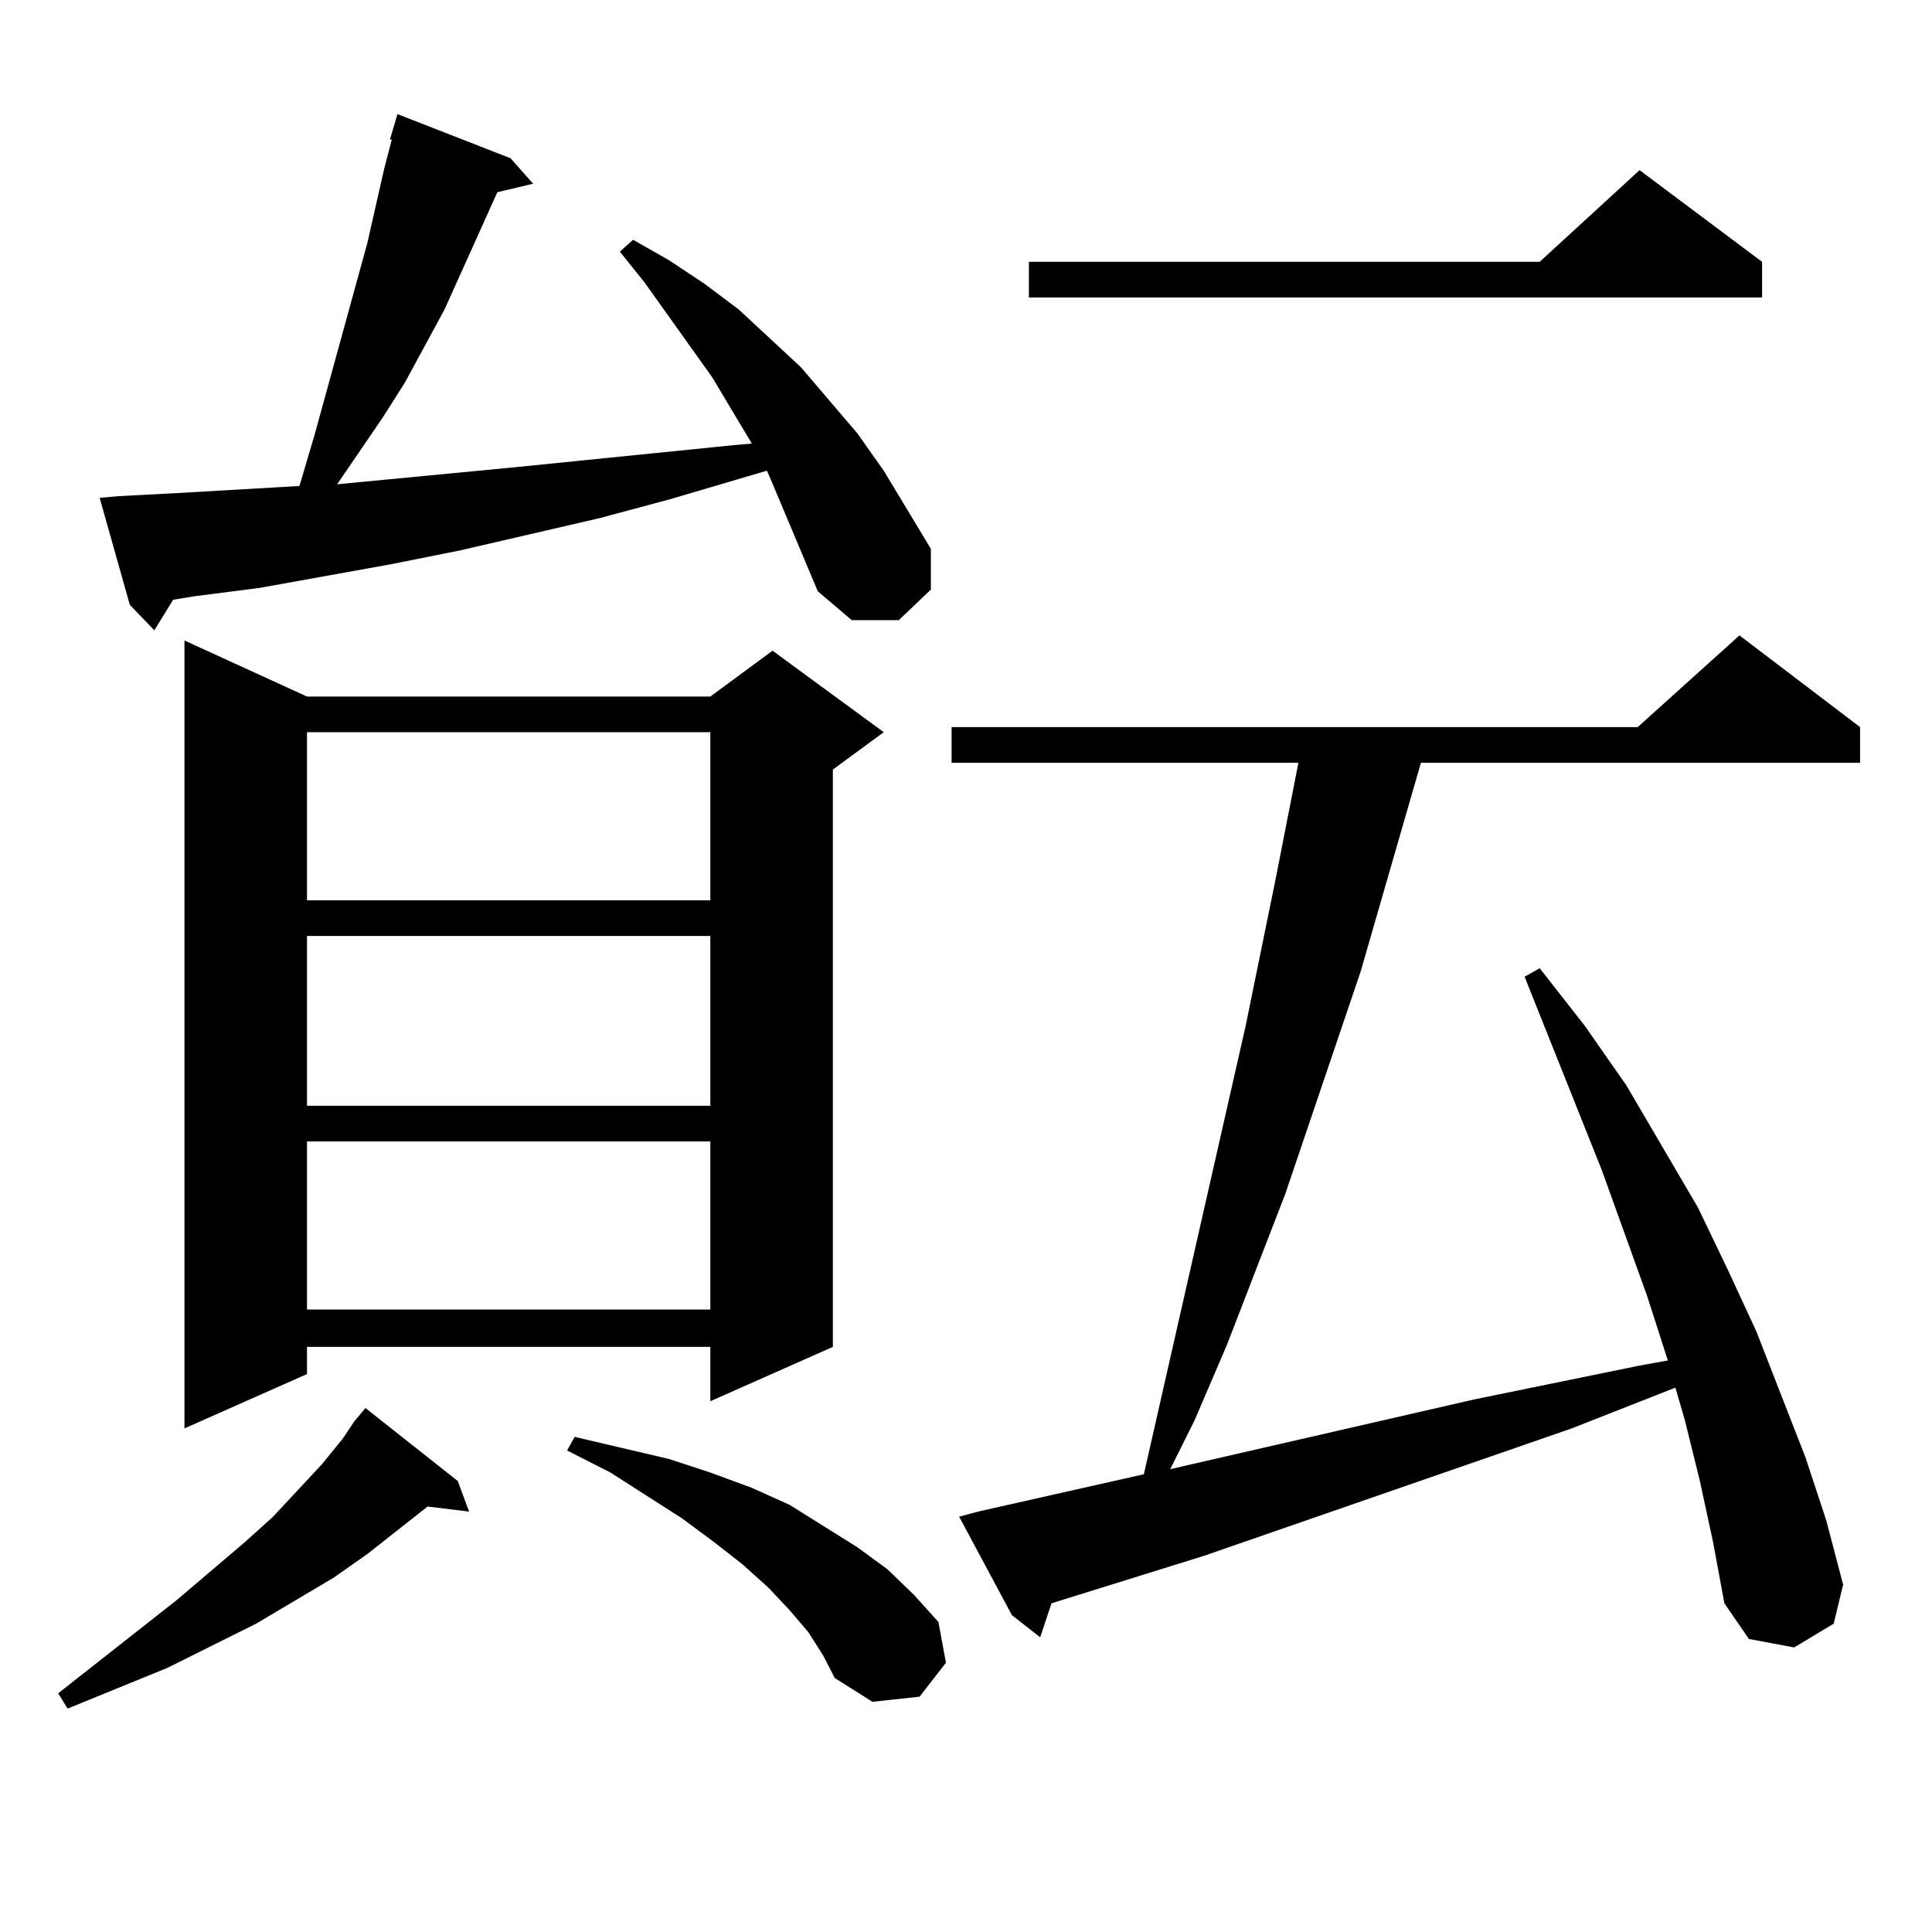 <?xml version="1.0" encoding="utf-8"?>
<!-- Generator: Adobe Illustrator 16.0.0, SVG Export Plug-In . SVG Version: 6.00 Build 0)  -->
<!DOCTYPE svg PUBLIC "-//W3C//DTD SVG 1.1//EN" "http://www.w3.org/Graphics/SVG/1.1/DTD/svg11.dtd">
<svg version="1.1" id="图层_1" xmlns="http://www.w3.org/2000/svg" xmlns:xlink="http://www.w3.org/1999/xlink" x="0px" y="0px"
	 width="1000px" height="1000px" viewBox="0 0 1000 1000" enable-background="new 0 0 1000 1000" xml:space="preserve">
<path d="M183.288,735.82l5.854-7.031l47.804,37.793l5.854,15.82l-21.463-2.637l-31.219,24.609l-17.561,12.305l-39.999,23.73
	l-45.853,22.852l-51.706,21.094l-4.878-7.91l61.462-48.34l35.121-29.883l14.634-13.184l25.365-27.246l10.731-13.184L183.288,735.82z
	 M423.282,306.035l-24.39-58.008l-1.951-4.395l-50.73,14.941l-36.097,9.668l-72.193,16.699l-35.121,7.031l-68.291,12.305
	l-34.146,4.395l-10.731,1.758l-9.756,15.82l-12.683-13.184l-15.609-55.371l9.756-0.879l33.17-1.758l60.486-3.516l7.805-26.367
	l27.316-99.316l8.78-38.672l3.902-14.941h-0.976l3.902-13.184l58.535,22.852l11.707,13.184l-18.536,4.395l-27.316,60.645
	l-20.487,37.793l-11.707,18.457l-23.414,34.277l91.705-8.789l113.168-11.426l9.756-0.879l-20.487-34.277l-35.121-49.219
	l-12.683-15.82l6.829-6.152l18.536,10.547l18.536,12.305l17.561,13.184l32.194,29.883l29.268,34.277l13.658,19.336l24.39,40.43
	v21.094l-16.585,15.82h-24.39L423.282,306.035z M158.898,360.527h208.775l32.194-23.73l57.56,42.188l-26.341,19.336v298.828
	l-63.413,28.125v-28.125H158.898v14.063l-63.413,28.125V331.523L158.898,360.527z M158.898,378.984v87.012h208.775v-87.012H158.898z
	 M158.898,484.453v87.891h208.775v-87.891H158.898z M158.898,590.801v87.012h208.775v-87.012H158.898z M418.404,844.805
	l-9.756-11.426l-10.731-11.426l-13.658-12.305l-14.634-11.426l-16.585-12.305l-37.072-23.73l-22.438-11.426l3.902-7.031
	l48.779,11.426l21.463,7.031l21.463,7.91l19.512,8.789l35.121,21.973l15.609,11.426l13.658,13.184l12.683,14.063l3.902,21.094
	l-13.658,17.578l-24.39,2.637l-19.512-12.305l-5.854-11.426L418.404,844.805z M879.856,766.582l-7.805-31.641l-4.878-16.699
	l-53.657,21.094l-190.239,65.918l-79.022,24.609l-5.854,17.578l-14.634-11.426l-27.316-50.977l9.756-2.637l85.852-19.336
	l52.682-232.031l15.609-76.465l11.707-59.766H492.549v-18.457h355.113l52.682-47.461l62.438,47.461v18.457H735.47L704.251,502.91
	l-39.023,115.137l-30.243,78.223l-16.585,38.672l-12.683,25.488l157.069-36.035l85.852-17.578l14.634-2.637l-10.731-33.398
	l-23.414-65.039l-39.999-100.195l7.805-4.395l23.414,29.883l21.463,30.762l37.072,63.281l15.609,32.52l14.634,31.641l25.365,65.039
	l10.731,32.52l8.78,33.398l-4.878,20.215l-20.487,12.305l-23.414-4.395l-12.683-18.457l-5.854-31.641L879.856,766.582z
	 M912.051,135.527v18.457H532.548v-18.457h264.384l51.706-47.461L912.051,135.527z"/>
</svg>
